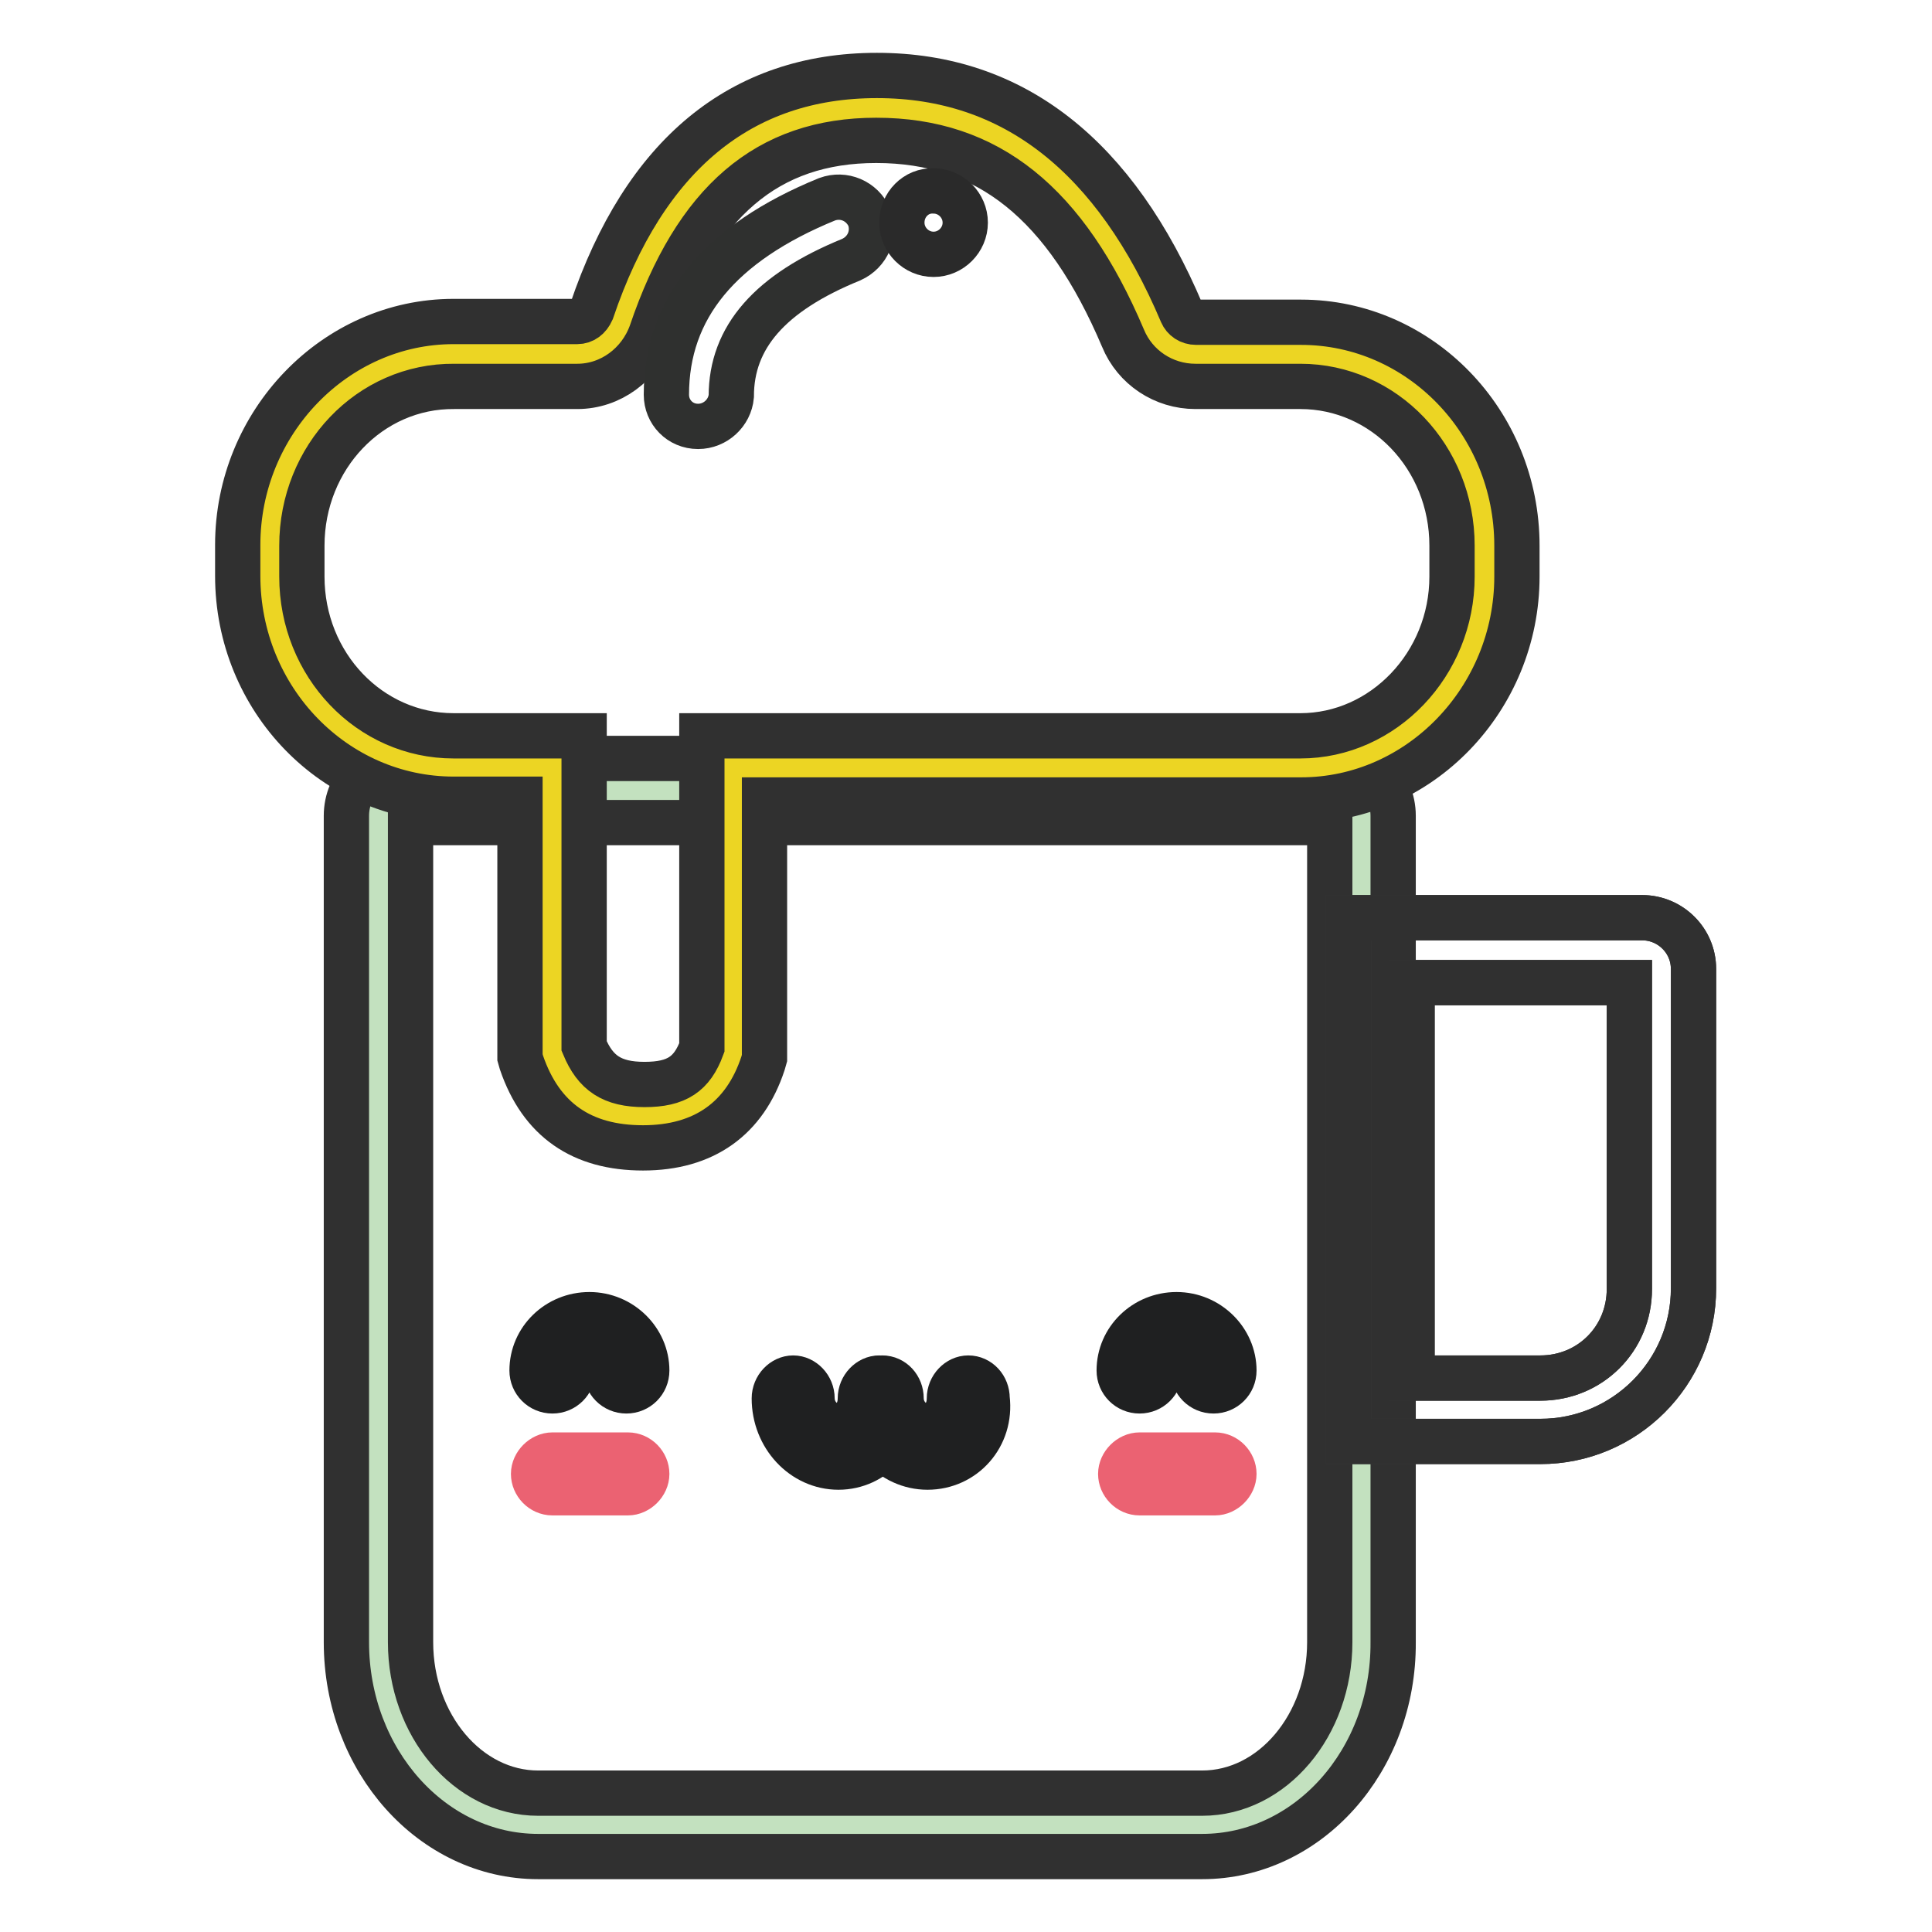 <?xml version="1.0" encoding="utf-8"?>
<!-- Svg Vector Icons : http://www.onlinewebfonts.com/icon -->
<!DOCTYPE svg PUBLIC "-//W3C//DTD SVG 1.1//EN" "http://www.w3.org/Graphics/SVG/1.1/DTD/svg11.dtd">
<svg version="1.1" xmlns="http://www.w3.org/2000/svg" xmlns:xlink="http://www.w3.org/1999/xlink" x="0px" y="0px" viewBox="0 0 256 256" enable-background="new 0 0 256 256" xml:space="preserve">
<g> <path stroke-width="6" fill-opacity="0" stroke="#c3e1bf"  d="M180.4,108.1v109.5c0,13.4-9.5,24.2-21.1,24.2h-88c-11.7,0-21.1-10.8-21.1-24.2V108.1 c0-1.9,1.5-3.4,3.4-3.4h123.5C178.9,104.7,180.4,106.3,180.4,108.1L180.4,108.1z"/> <path stroke-width="6" fill-opacity="0" stroke="#303030"  d="M159.3,246h-88c-14,0-25.4-12.7-25.4-28.4V108.1c0-4.2,3.4-7.6,7.6-7.6h123.5c4.2,0,7.6,3.4,7.6,7.6v109.5 C184.7,233.3,173.3,246,159.3,246L159.3,246z M54.4,109v108.6c0,11,7.6,20,16.9,20h88c9.3,0,16.9-9,16.9-20V109H54.4z"/> <path stroke-width="6" fill-opacity="0" stroke="#ecd523"  d="M73.2,139.4c2,5.8,5.8,8.5,12.2,8.5c6.3,0,10-2.5,11.8-8.5v-37.7h75.1c13.4,0,24.4-11.3,24.4-25.4v-4.1 c0-14-11-25.4-24.4-25.4h-13.9c-2.5,0-4.7-1.5-5.8-3.9c-8.3-19.5-20.3-28.8-36.5-28.8c-16.1,0-27.2,9.1-33.8,28.4 c-0.8,2.5-3.2,4.2-5.9,4.2H60c-13.4,0-24.4,11.3-24.4,25.4v4.1c0,14,11,25.4,24.4,25.4h13v37.7H73.2z"/> <path stroke-width="6" fill-opacity="0" stroke="#303030"  d="M85.2,152.1c-8.1,0-13.5-3.7-16.1-11.3l-0.2-0.7v-34.2h-8.8c-15.7,0-28.6-13.2-28.6-29.6v-4.1 c0-16.2,12.9-29.6,28.6-29.6h16.4c0.8,0,1.5-0.5,1.9-1.4C85.4,20.5,98.2,10,116.2,10c18.1,0,31.6,10.7,40.4,31.5 c0.3,0.7,1,1.2,1.9,1.2h13.9c15.7,0,28.6,13.2,28.6,29.6v4.1c0,16.2-12.9,29.6-28.6,29.6h-71.1v34.2l-0.2,0.7 C98.7,148.2,93.3,152.1,85.2,152.1z M77.4,138.6c1.5,3.6,3.7,5.1,8,5.1s6.3-1.4,7.6-4.9V97.5h79.3c11,0,20.1-9.5,20.1-21.1v-4.1 c0-11.7-9-21.1-20.1-21.1h-13.9c-4.2,0-8-2.5-9.6-6.4c-7.6-17.9-17.9-26.2-32.7-26.2c-14.4,0-23.9,8.1-29.8,25.5 c-1.5,4.2-5.4,7.1-9.8,7.1H60.2C49,51.1,40,60.6,40,72.3v4.1c0,11.7,9,21.1,20.1,21.1h17.3V138.6z"/> <path stroke-width="6" fill-opacity="0" stroke="#eb6272"  d="M161,197.8h-10c-1.4,0-2.5-1.2-2.5-2.5s1.2-2.5,2.5-2.5h10c1.4,0,2.5,1.2,2.5,2.5S162.3,197.8,161,197.8z" /> <path stroke-width="6" fill-opacity="0" stroke="#1f2021"  d="M111.1,194.4c-4.7,0-8.5-4.1-8.5-9.1c0-1.5,1.2-2.7,2.5-2.7s2.5,1.2,2.5,2.7c0,1.9,1.5,3.6,3.2,3.6 c1.9,0,3.2-1.5,3.2-3.6c0-1.5,1.2-2.7,2.5-2.7s2.5,1.2,2.5,2.7C119.5,190.3,115.8,194.4,111.1,194.4z"/> <path stroke-width="6" fill-opacity="0" stroke="#1f2021"  d="M122.9,194.4c-4.7,0-8.5-4.1-8.5-9.1c0-1.5,1.2-2.7,2.5-2.7c1.4,0,2.5,1.2,2.5,2.7c0,1.9,1.5,3.6,3.2,3.6 c1.9,0,3.2-1.5,3.2-3.6c0-1.5,1.2-2.7,2.5-2.7c1.4,0,2.5,1.2,2.5,2.7C131.4,190.3,127.7,194.4,122.9,194.4z M160.8,184.3 c-1.5,0-2.7-1.2-2.7-2.7c0-1.2-1-2.2-2.2-2.2c-1.2,0-2.2,1-2.2,2.2c0,1.5-1.2,2.7-2.7,2.7c-1.5,0-2.7-1.2-2.7-2.7 c0-4.1,3.4-7.4,7.6-7.4c4.2,0,7.6,3.4,7.6,7.4C163.5,183.1,162.3,184.3,160.8,184.3z"/> <path stroke-width="6" fill-opacity="0" stroke="#eb6272"  d="M83.2,197.8h-10c-1.4,0-2.5-1.2-2.5-2.5s1.2-2.5,2.5-2.5h10c1.4,0,2.5,1.2,2.5,2.5S84.5,197.8,83.2,197.8z" /> <path stroke-width="6" fill-opacity="0" stroke="#1f2021"  d="M83,184.3c-1.5,0-2.7-1.2-2.7-2.7c0-1.2-1-2.2-2.2-2.2c-1.2,0-2.2,1-2.2,2.2c0,1.5-1.2,2.7-2.7,2.7 c-1.5,0-2.7-1.2-2.7-2.7c0-4.1,3.4-7.4,7.6-7.4c4.2,0,7.6,3.4,7.6,7.4C85.7,183.1,84.5,184.3,83,184.3z"/> <path stroke-width="6" fill-opacity="0" stroke="#383838"  d="M204.1,191h-25.4v-69.4h38.9c3.7,0,6.8,3,6.8,6.8v42.3C224.4,181.9,215.3,191,204.1,191z M187.2,182.6h16.9 c6.6,0,11.8-5.2,11.8-11.8v-40.6h-28.8V182.6z"/> <path stroke-width="6" fill-opacity="0" stroke="#303030"  d="M204.1,191h-25.4v-69.4h38.9c3.7,0,6.8,3,6.8,6.8v42.3C224.4,181.9,215.3,191,204.1,191z M187.2,182.6h16.9 c6.6,0,11.8-5.2,11.8-11.8v-40.6h-28.8V182.6z"/> <path stroke-width="6" fill-opacity="0" stroke="#2f302f"  d="M92.5,56.5c-2.4,0-4.2-1.9-4.2-4.2c0-11.5,7.1-20.1,21.3-25.9c2.2-0.8,4.6,0.2,5.6,2.4 c0.8,2.2-0.2,4.6-2.4,5.6c-10.8,4.4-15.9,10.3-15.9,18.1C96.7,54.7,94.8,56.5,92.5,56.5z"/> <path stroke-width="6" fill-opacity="0" stroke="#2a2a2a"  d="M119.5,29.5c0,2.3,1.9,4.2,4.2,4.2c2.3,0,4.2-1.9,4.2-4.2c0,0,0,0,0,0c0-2.3-1.9-4.2-4.2-4.2 C121.4,25.2,119.5,27.1,119.5,29.5z"/></g>
</svg>